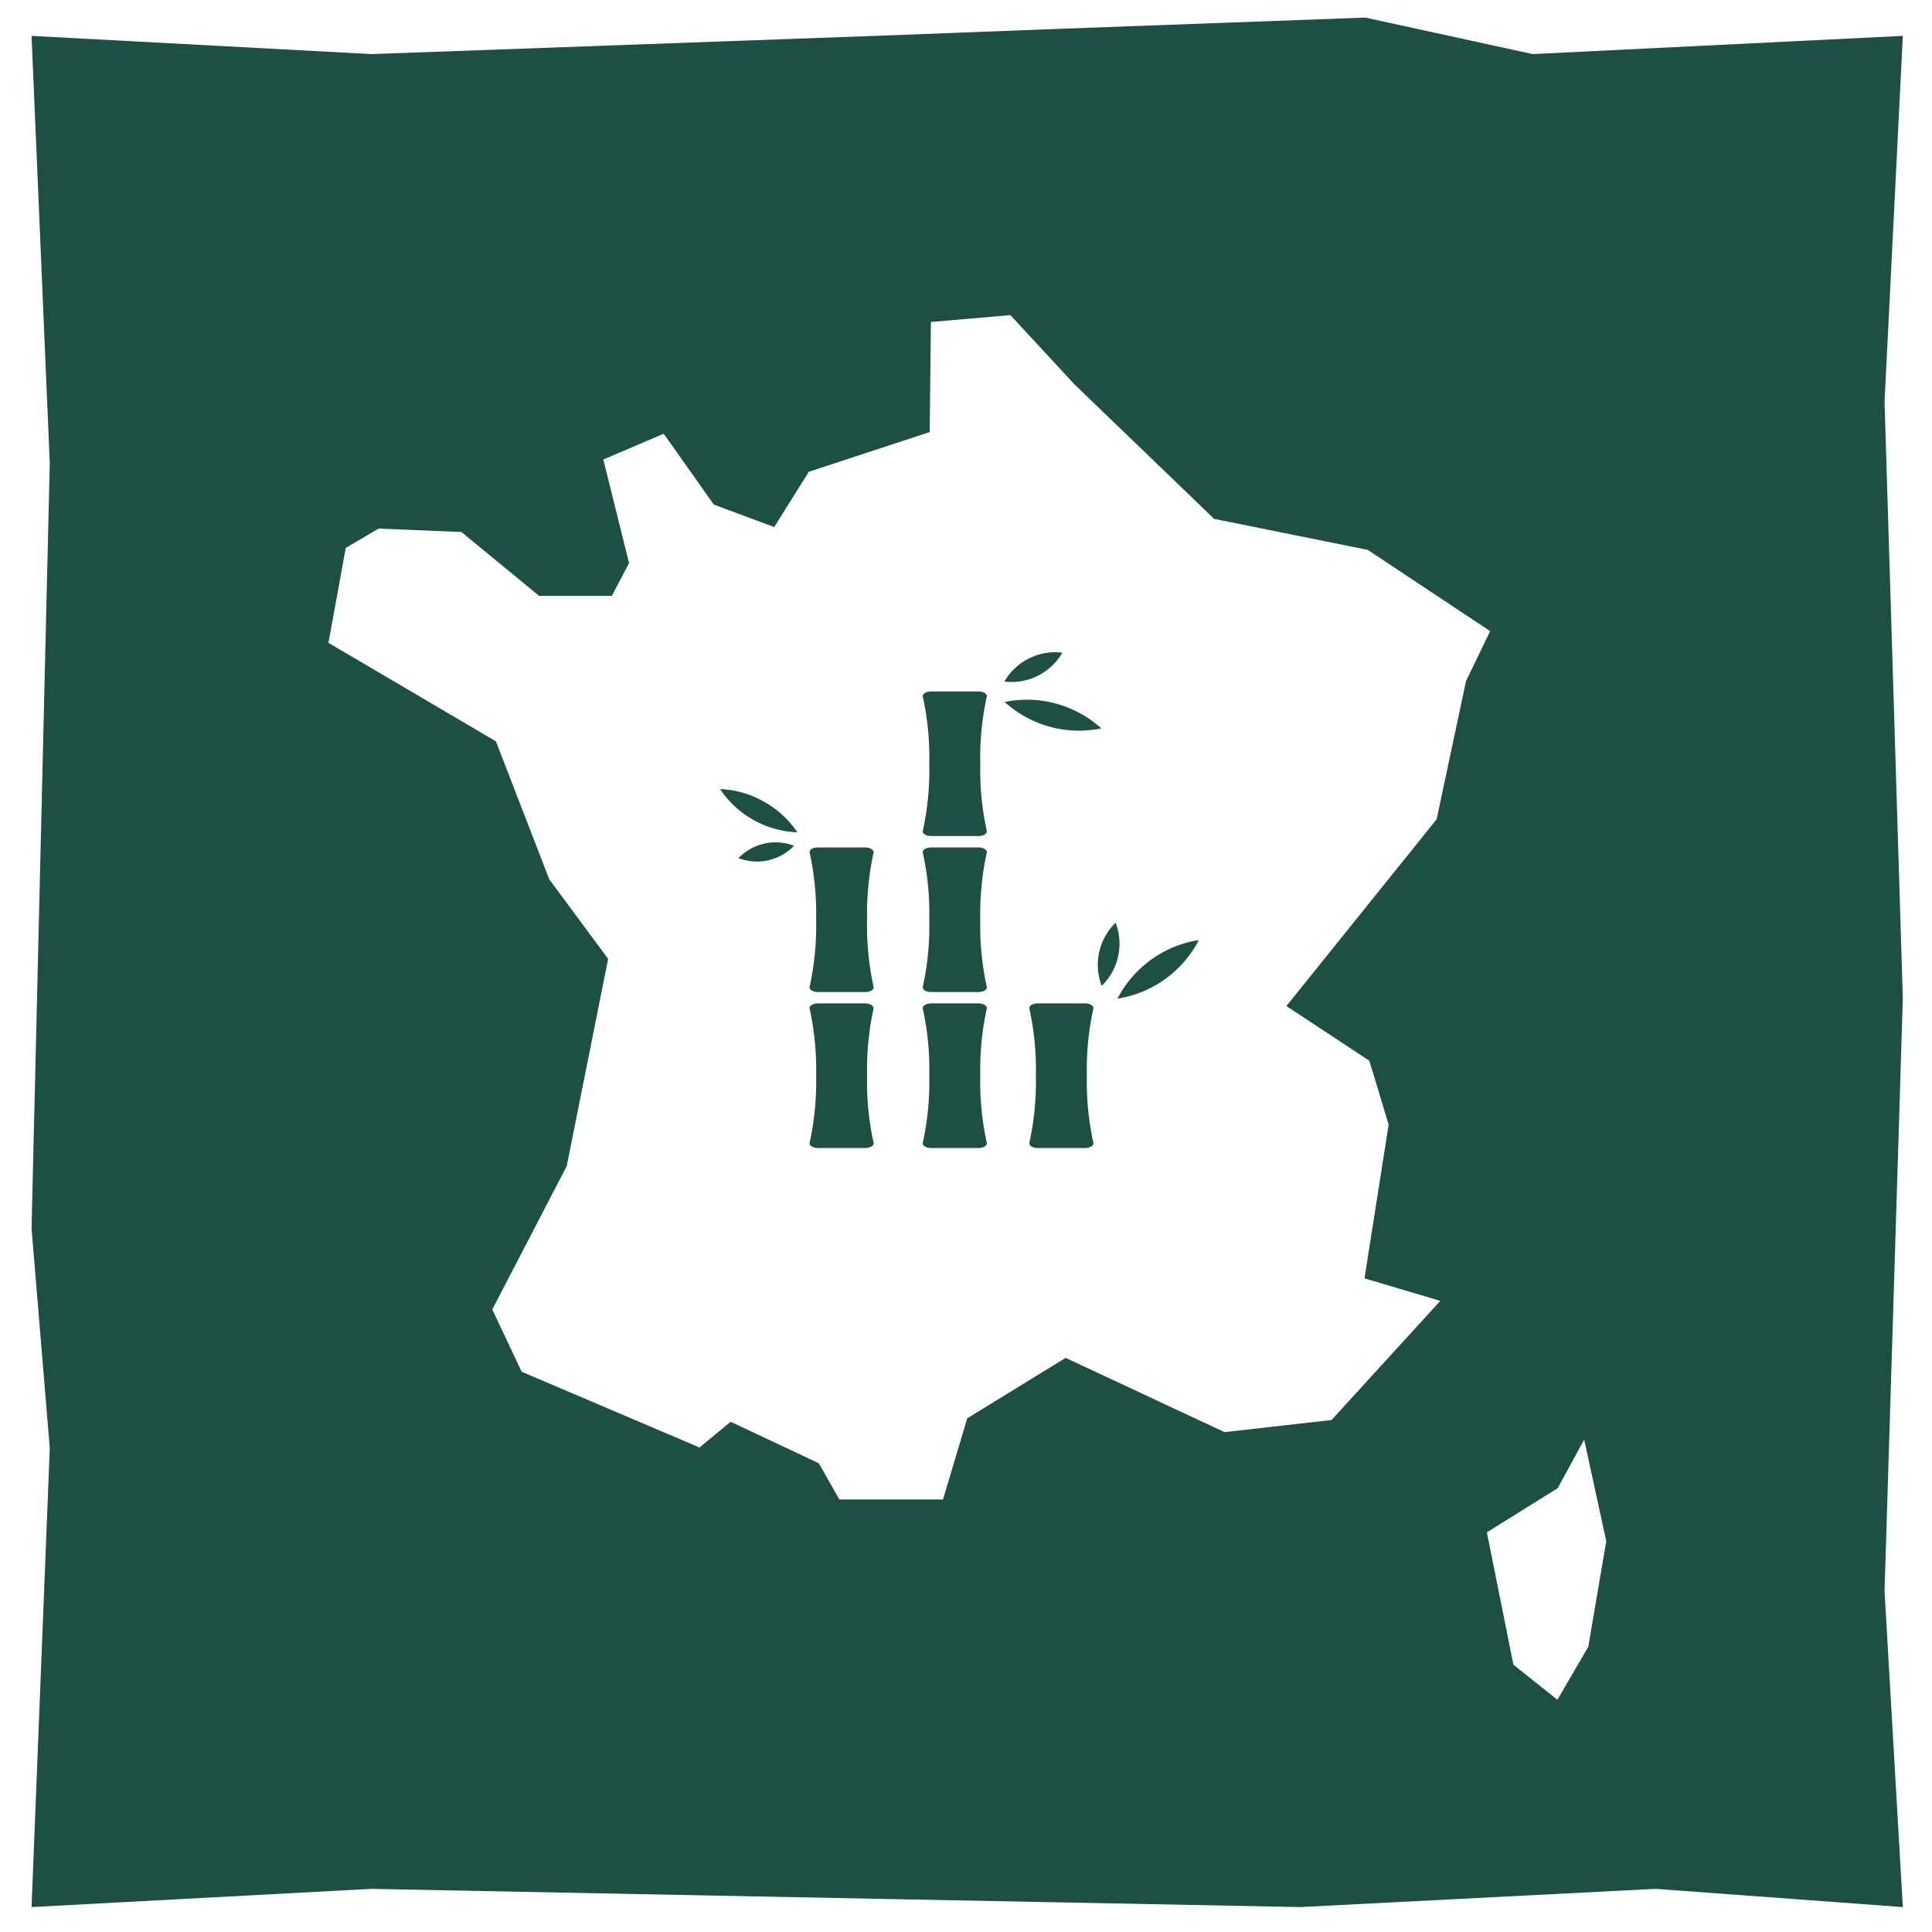 <svg id="Calque_1" data-name="Calque 1" xmlns="http://www.w3.org/2000/svg" viewBox="0 0 300 300"><defs><style>.cls-1{fill:#1d4f42;}</style></defs><path class="cls-1" d="M134.32,131.59H127c-.8,0-1.41.4-1.27.84a44.65,44.65,0,0,1,1,10.38,44.76,44.76,0,0,1-1,10.39c-.14.44.47.84,1.27.84h7.37c.8,0,1.41-.4,1.27-.84a44.47,44.47,0,0,1-1-10.39,44.36,44.36,0,0,1,1-10.38C135.73,132,135.12,131.59,134.32,131.59Z"/><path class="cls-1" d="M151.94,155.81h-7.36c-.8,0-1.41.4-1.28.84a44,44,0,0,1,1,10.38,43.89,43.89,0,0,1-1,10.38c-.13.45.48.85,1.28.85h7.36c.8,0,1.41-.4,1.28-.85a43.61,43.61,0,0,1-1-10.38,43.68,43.68,0,0,1,1-10.38C153.35,156.21,152.74,155.81,151.94,155.81Z"/><path class="cls-1" d="M134.32,155.81H127c-.8,0-1.41.4-1.27.84a44.65,44.65,0,0,1,1,10.38,44.58,44.58,0,0,1-1,10.38c-.14.45.47.85,1.27.85h7.37c.8,0,1.41-.4,1.27-.85a44.29,44.29,0,0,1-1-10.38,44.36,44.36,0,0,1,1-10.38C135.73,156.21,135.12,155.81,134.32,155.81Z"/><path class="cls-1" d="M161.14,104.94a9.09,9.09,0,0,0,3.82-3.59,9.11,9.11,0,0,0-9,4.48A9,9,0,0,0,161.14,104.94Z"/><path class="cls-1" d="M118.67,131a8,8,0,0,0-4,2.25,8,8,0,0,0,8.63-1.92A8,8,0,0,0,118.67,131Z"/><path class="cls-1" d="M118.58,124.46a14.84,14.84,0,0,0-6.77-1.93,15.16,15.16,0,0,0,12,6.71A14.89,14.89,0,0,0,118.58,124.46Z"/><path class="cls-1" d="M151.94,131.59h-7.36c-.8,0-1.41.4-1.28.84a44,44,0,0,1,1,10.38,44.06,44.06,0,0,1-1,10.39c-.13.44.48.84,1.28.84h7.36c.8,0,1.41-.4,1.28-.84a43.78,43.78,0,0,1-1-10.39,43.68,43.68,0,0,1,1-10.38C153.35,132,152.74,131.59,151.94,131.59Z"/><path class="cls-1" d="M168.49,155.81h-7.36c-.8,0-1.41.4-1.28.84a44,44,0,0,1,1,10.38,43.89,43.89,0,0,1-1,10.38c-.13.45.48.85,1.28.85h7.36c.8,0,1.41-.4,1.28-.85a43.61,43.61,0,0,1-1-10.38,43.68,43.68,0,0,1,1-10.38C169.9,156.21,169.29,155.81,168.49,155.81Z"/><path class="cls-1" d="M173.52,155.07a17.26,17.26,0,0,0,12.64-9.1,17.26,17.26,0,0,0-12.64,9.1Z"/><path class="cls-1" d="M292.63,62.39l2.84-56.82L238,8.4,212,2.73,163.36,4.52l-26.14,1L57.7,8.4,4.9,5.57,7.73,71.94,4.9,190.76l2.83,34.09L4.9,296.13l52.75-2.83,79.25,1.56,26.69.52,38.3.75,55.17-2.83,38.41,2.83-2.84-49.08,2.84-92Zm-80,102.32,3,9.92-3.75,23.87L223.65,202l-16.89,18.5-16.62,1.88-24.67-11.53-15.28,9.39-3.76,12.6H130.34l-3.21-5.63-13.68-6.44-4.83,4L81,213l-4.56-9.66L88,181.07l6.43-32.18L85.3,136.56,77,115.11,51,99.82l2.69-14.74,5.09-3,12.87.53,12.07,9.92H95l2.68-5.09-4-16.09,9.38-4,7.78,11,9.38,3.49,5.37-8.58,18.77-6.17L144.55,50l12.34-1.07,9.92,10.72,21.72,20.92,23.86,4.82,19,12.61-3.75,7.77-4.56,21.45-23.33,29Zm34,91-4.8,8.23L235,258.5l-4.12-20.56,11-6.86,4.11-7.54,3.43,15.77Z"/><path class="cls-1" d="M171,113.09A17.27,17.27,0,0,0,156,109a17.19,17.19,0,0,0,15,4.11Z"/><path class="cls-1" d="M173.23,143.28a9.13,9.13,0,0,0-2.16,9.81,9.13,9.13,0,0,0,2.16-9.81Z"/><path class="cls-1" d="M151.94,107.37h-7.36c-.8,0-1.41.4-1.28.84a44,44,0,0,1,1,10.39,44,44,0,0,1-1,10.38c-.13.44.48.84,1.28.84h7.36c.8,0,1.41-.4,1.28-.84a43.74,43.74,0,0,1-1-10.38,43.71,43.71,0,0,1,1-10.39C153.35,107.77,152.74,107.37,151.94,107.37Z"/></svg>